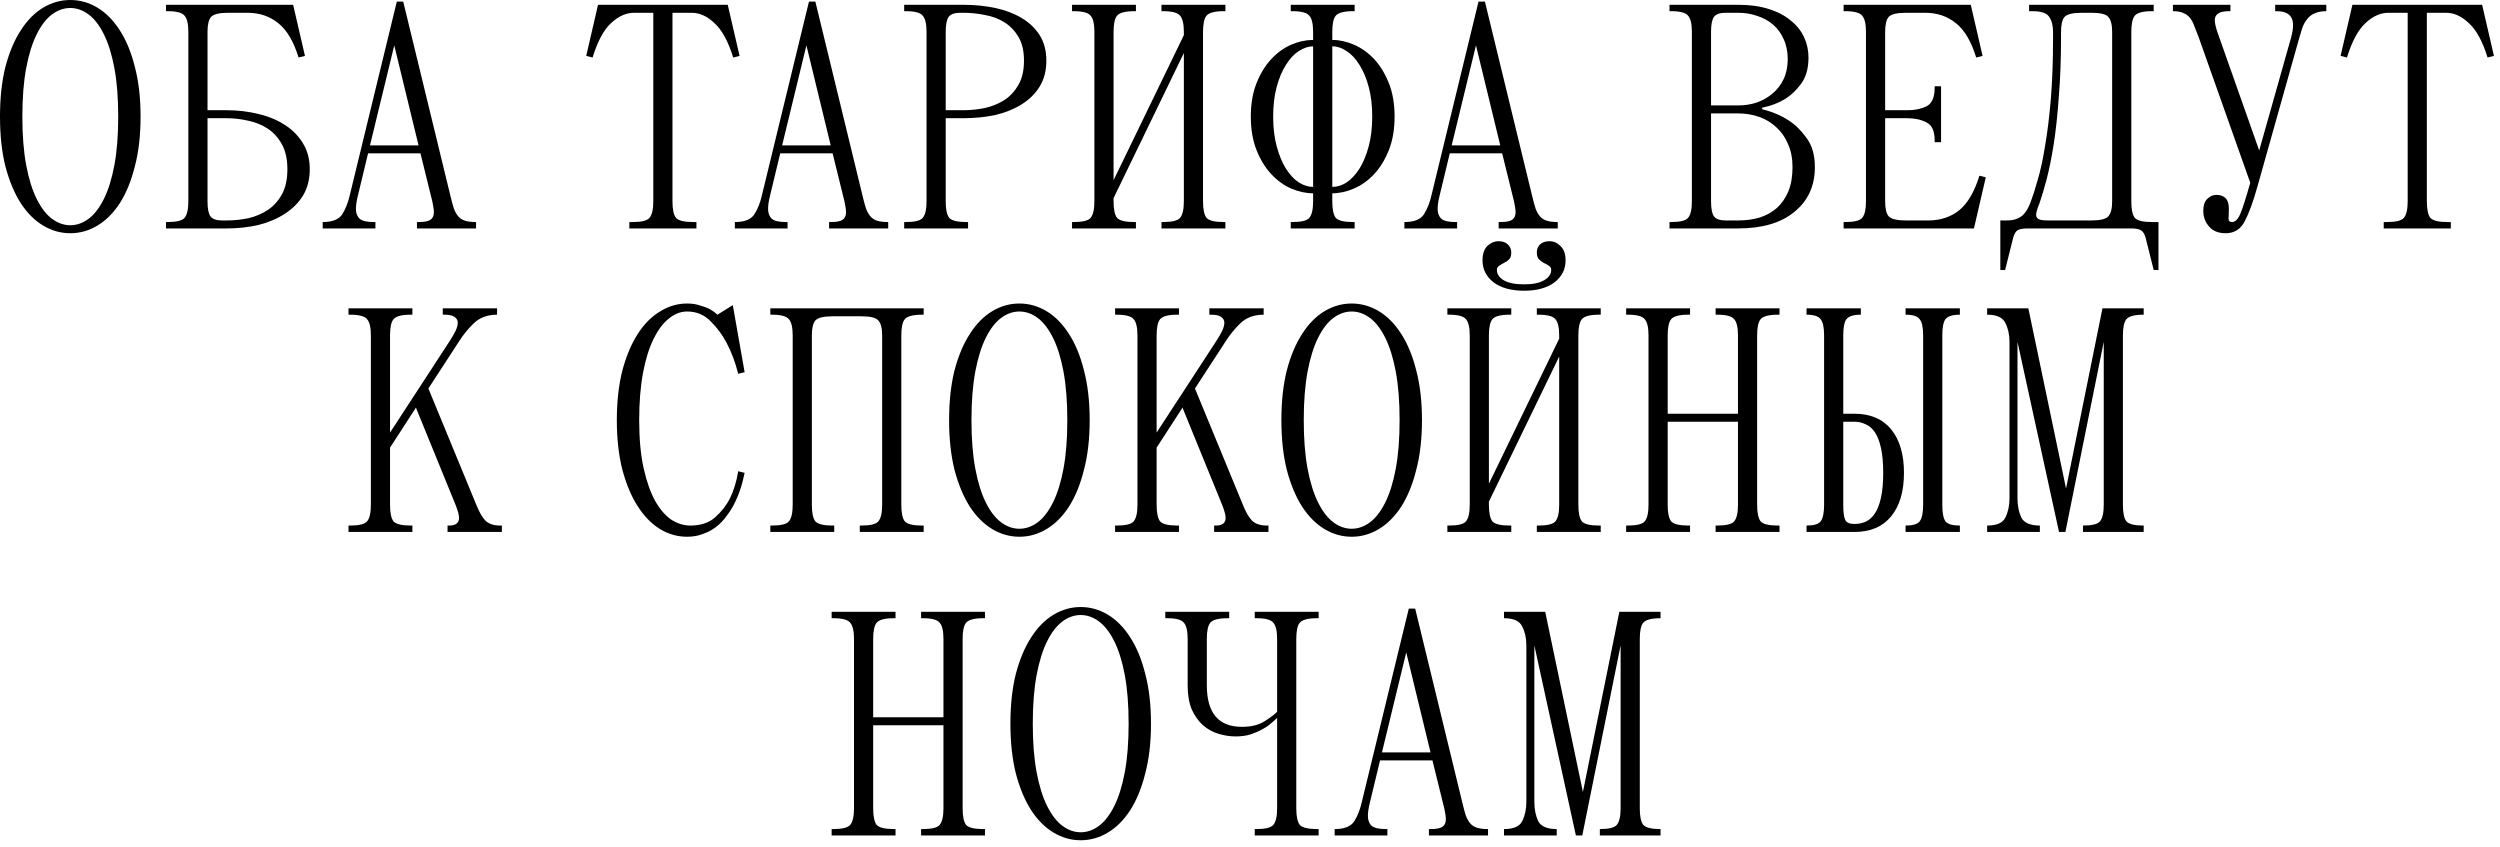 <?xml version="1.0" encoding="UTF-8"?> <svg xmlns="http://www.w3.org/2000/svg" width="313" height="106" viewBox="0 0 313 106" fill="none"><path d="M8.8 29.2C7.6 29.2 6.467 28.88 5.4 28.24C4.333 27.6 3.4 26.667 2.6 25.44C1.8 24.187 1.16 22.653 0.68 20.84C0.227 19.027 0 16.947 0 14.6C0 12.253 0.227 10.173 0.68 8.36C1.16 6.547 1.8 5.027 2.6 3.8C3.4 2.547 4.333 1.6 5.4 0.96C6.467 0.32 7.6 0 8.8 0C10 0 11.133 0.32 12.2 0.96C13.267 1.6 14.2 2.547 15 3.8C15.8 5.027 16.427 6.547 16.88 8.36C17.36 10.173 17.6 12.253 17.6 14.6C17.6 16.947 17.36 19.027 16.88 20.84C16.427 22.653 15.8 24.187 15 25.44C14.2 26.667 13.267 27.6 12.2 28.24C11.133 28.88 10 29.2 8.8 29.2ZM2.8 14.6C2.8 16.947 2.96 18.973 3.28 20.68C3.6 22.387 4.04 23.8 4.6 24.92C5.16 26.04 5.8 26.867 6.52 27.4C7.24 27.933 8 28.2 8.8 28.2C9.6 28.2 10.36 27.933 11.08 27.4C11.8 26.867 12.44 26.04 13 24.92C13.56 23.8 14 22.387 14.32 20.68C14.64 18.973 14.8 16.947 14.8 14.6C14.8 12.253 14.64 10.227 14.32 8.52C14 6.813 13.56 5.4 13 4.28C12.44 3.16 11.8 2.333 11.08 1.8C10.36 1.267 9.6 1 8.8 1C8 1 7.24 1.267 6.52 1.8C5.8 2.333 5.16 3.16 4.6 4.28C4.04 5.4 3.6 6.813 3.28 8.52C2.96 10.227 2.8 12.253 2.8 14.6Z" fill="black"></path><path d="M20.781 27.8H20.981C22.101 27.8 22.808 27.627 23.101 27.28C23.421 26.907 23.581 26.213 23.581 25.2V4C23.581 2.987 23.421 2.307 23.101 1.96C22.808 1.587 22.101 1.4 20.981 1.4H20.781V0.6H36.701L38.181 7L37.381 7.2C36.768 5.2 35.928 3.773 34.861 2.92C33.795 2.04 32.501 1.6 30.981 1.6H28.581C27.461 1.6 26.741 1.773 26.421 2.12C26.128 2.467 25.981 3.093 25.981 4V13.8H28.381C29.795 13.8 31.128 13.96 32.381 14.28C33.635 14.573 34.728 15.027 35.661 15.64C36.621 16.253 37.381 17.027 37.941 17.96C38.501 18.867 38.781 19.947 38.781 21.2C38.781 22.453 38.501 23.547 37.941 24.48C37.381 25.387 36.621 26.147 35.661 26.76C34.728 27.373 33.635 27.84 32.381 28.16C31.128 28.453 29.795 28.6 28.381 28.6H20.781V27.8ZM25.981 14.8V25.2C25.981 26.107 26.101 26.733 26.341 27.08C26.608 27.427 27.088 27.6 27.781 27.6H28.381C29.288 27.6 30.195 27.507 31.101 27.32C32.008 27.107 32.821 26.76 33.541 26.28C34.261 25.8 34.848 25.147 35.301 24.32C35.755 23.493 35.981 22.453 35.981 21.2C35.981 19.947 35.755 18.907 35.301 18.08C34.848 17.253 34.261 16.6 33.541 16.12C32.821 15.64 32.008 15.307 31.101 15.12C30.195 14.907 29.288 14.8 28.381 14.8H25.981Z" fill="black"></path><path d="M40.402 28.6V27.8C41.602 27.8 42.415 27.48 42.842 26.84C43.268 26.173 43.588 25.36 43.802 24.4L49.682 0.2H50.482L56.442 24.72C56.575 25.28 56.708 25.76 56.842 26.16C57.002 26.56 57.188 26.88 57.402 27.12C57.615 27.36 57.895 27.533 58.242 27.64C58.588 27.747 59.042 27.8 59.602 27.8V28.6H52.202V27.8H52.402C53.122 27.8 53.615 27.707 53.882 27.52C54.175 27.333 54.322 27.013 54.322 26.56C54.322 26.267 54.255 25.813 54.122 25.2L52.642 19.2H46.082L44.802 24.52C44.642 25.16 44.562 25.707 44.562 26.16C44.562 26.693 44.722 27.107 45.042 27.4C45.362 27.667 45.948 27.8 46.802 27.8H47.002V28.6H40.402ZM46.322 18.2H52.402L49.362 5.68L46.322 18.2Z" fill="black"></path><path d="M74.874 0.6H91.114L92.594 7L91.794 7.2C91.18 5.2 90.407 3.773 89.474 2.92C88.567 2.04 87.607 1.6 86.594 1.6H84.194V25.2C84.194 26.213 84.34 26.907 84.634 27.28C84.954 27.627 85.674 27.8 86.794 27.8H87.194V28.6H78.794V27.8H79.194C80.314 27.8 81.02 27.627 81.314 27.28C81.634 26.907 81.794 26.213 81.794 25.2V1.6H79.394C78.38 1.6 77.407 2.04 76.474 2.92C75.567 3.773 74.807 5.2 74.194 7.2L73.394 7L74.874 0.6Z" fill="black"></path><path d="M92.003 28.6V27.8C93.203 27.8 94.016 27.48 94.443 26.84C94.87 26.173 95.19 25.36 95.403 24.4L101.283 0.2H102.083L108.043 24.72C108.176 25.28 108.31 25.76 108.443 26.16C108.603 26.56 108.79 26.88 109.003 27.12C109.216 27.36 109.496 27.533 109.843 27.64C110.19 27.747 110.643 27.8 111.203 27.8V28.6H103.803V27.8H104.003C104.723 27.8 105.216 27.707 105.483 27.52C105.776 27.333 105.923 27.013 105.923 26.56C105.923 26.267 105.856 25.813 105.723 25.2L104.243 19.2H97.683L96.403 24.52C96.243 25.16 96.163 25.707 96.163 26.16C96.163 26.693 96.323 27.107 96.643 27.4C96.963 27.667 97.55 27.8 98.403 27.8H98.603V28.6H92.003ZM97.923 18.2H104.003L100.963 5.68L97.923 18.2Z" fill="black"></path><path d="M120.603 0.6C122.016 0.6 123.35 0.733 124.603 1C125.856 1.267 126.95 1.68 127.883 2.24C128.843 2.8 129.603 3.52 130.163 4.4C130.723 5.28 131.003 6.347 131.003 7.6C131.003 8.853 130.723 9.933 130.163 10.84C129.603 11.747 128.843 12.493 127.883 13.08C126.95 13.667 125.856 14.107 124.603 14.4C123.35 14.667 122.016 14.8 120.603 14.8H118.403V25.2C118.403 26.213 118.55 26.907 118.843 27.28C119.163 27.627 119.883 27.8 121.003 27.8H121.203V28.6H113.203V27.8H113.403C114.523 27.8 115.23 27.627 115.523 27.28C115.843 26.907 116.003 26.213 116.003 25.2V4C116.003 2.987 115.843 2.307 115.523 1.96C115.23 1.587 114.523 1.4 113.403 1.4H113.203V0.6H120.603ZM120.603 13.8C121.51 13.8 122.416 13.707 123.323 13.52C124.23 13.307 125.043 12.973 125.763 12.52C126.483 12.04 127.07 11.4 127.523 10.6C127.976 9.8 128.203 8.8 128.203 7.6C128.203 6.4 127.976 5.413 127.523 4.64C127.07 3.867 126.483 3.253 125.763 2.8C125.043 2.347 124.23 2.04 123.323 1.88C122.416 1.693 121.51 1.6 120.603 1.6H120.203C119.51 1.6 119.03 1.773 118.763 2.12C118.523 2.467 118.403 3.093 118.403 4V13.8H120.603Z" fill="black"></path><path d="M134.219 0.6H142.219V1.4H142.019C140.899 1.4 140.179 1.587 139.859 1.96C139.565 2.307 139.419 2.987 139.419 4V22.56L148.219 4.4V4C148.219 2.987 148.059 2.307 147.739 1.96C147.445 1.587 146.739 1.4 145.619 1.4H145.419V0.6H153.419V1.4H153.219C152.099 1.4 151.379 1.587 151.059 1.96C150.765 2.307 150.619 2.987 150.619 4V25.2C150.619 26.213 150.765 26.907 151.059 27.28C151.379 27.627 152.099 27.8 153.219 27.8H153.419V28.6H145.419V27.8H145.619C146.739 27.8 147.445 27.627 147.739 27.28C148.059 26.907 148.219 26.213 148.219 25.2V6.64L139.419 24.8V25.2C139.419 26.213 139.565 26.907 139.859 27.28C140.179 27.627 140.899 27.8 142.019 27.8H142.219V28.6H134.219V27.8H134.419C135.539 27.8 136.245 27.627 136.539 27.28C136.859 26.907 137.019 26.213 137.019 25.2V4C137.019 2.987 136.859 2.307 136.539 1.96C136.245 1.587 135.539 1.4 134.419 1.4H134.219V0.6Z" fill="black"></path><path d="M164.402 24.2C163.495 24.2 162.575 24 161.642 23.6C160.735 23.2 159.908 22.6 159.162 21.8C158.415 21 157.802 20 157.322 18.8C156.842 17.6 156.602 16.2 156.602 14.6C156.602 13 156.842 11.6 157.322 10.4C157.802 9.2 158.415 8.2 159.162 7.4C159.908 6.6 160.735 6 161.642 5.6C162.575 5.2 163.495 5 164.402 5V4C164.402 2.987 164.242 2.307 163.922 1.96C163.628 1.587 162.922 1.4 161.802 1.4H161.602V0.6H169.602V1.4H169.402C168.282 1.4 167.562 1.587 167.242 1.96C166.948 2.307 166.802 2.987 166.802 4V5C167.708 5 168.615 5.2 169.522 5.6C170.455 6 171.295 6.6 172.042 7.4C172.788 8.2 173.402 9.2 173.882 10.4C174.362 11.6 174.602 13 174.602 14.6C174.602 16.2 174.362 17.6 173.882 18.8C173.402 20 172.788 21 172.042 21.8C171.295 22.6 170.455 23.2 169.522 23.6C168.615 24 167.708 24.2 166.802 24.2V25.2C166.802 26.213 166.948 26.907 167.242 27.28C167.562 27.627 168.282 27.8 169.402 27.8H169.602V28.6H161.602V27.8H161.802C162.922 27.8 163.628 27.627 163.922 27.28C164.242 26.907 164.402 26.213 164.402 25.2V24.2ZM166.802 23.4C167.415 23.4 168.015 23.213 168.602 22.84C169.188 22.44 169.722 21.867 170.202 21.12C170.682 20.347 171.068 19.413 171.362 18.32C171.655 17.227 171.802 15.987 171.802 14.6C171.802 13.187 171.655 11.947 171.362 10.88C171.068 9.787 170.682 8.867 170.202 8.12C169.722 7.347 169.188 6.773 168.602 6.4C168.015 6 167.415 5.8 166.802 5.8V23.4ZM164.402 5.8C163.815 5.8 163.215 6 162.602 6.4C162.015 6.773 161.482 7.347 161.002 8.12C160.522 8.867 160.135 9.787 159.842 10.88C159.548 11.947 159.402 13.187 159.402 14.6C159.402 15.987 159.548 17.227 159.842 18.32C160.135 19.413 160.522 20.347 161.002 21.12C161.482 21.867 162.015 22.44 162.602 22.84C163.215 23.213 163.815 23.4 164.402 23.4V5.8Z" fill="black"></path><path d="M175.831 28.6V27.8C177.031 27.8 177.845 27.48 178.271 26.84C178.698 26.173 179.018 25.36 179.231 24.4L185.111 0.2H185.911L191.871 24.72C192.005 25.28 192.138 25.76 192.271 26.16C192.431 26.56 192.618 26.88 192.831 27.12C193.045 27.36 193.325 27.533 193.671 27.64C194.018 27.747 194.471 27.8 195.031 27.8V28.6H187.631V27.8H187.831C188.551 27.8 189.045 27.707 189.311 27.52C189.605 27.333 189.751 27.013 189.751 26.56C189.751 26.267 189.685 25.813 189.551 25.2L188.071 19.2H181.511L180.231 24.52C180.071 25.16 179.991 25.707 179.991 26.16C179.991 26.693 180.151 27.107 180.471 27.4C180.791 27.667 181.378 27.8 182.231 27.8H182.431V28.6H175.831ZM181.751 18.2H187.831L184.791 5.68L181.751 18.2Z" fill="black"></path><path d="M209.023 28.6V27.8H209.223C210.343 27.8 211.05 27.627 211.343 27.28C211.663 26.907 211.823 26.213 211.823 25.2V4C211.823 2.987 211.663 2.307 211.343 1.96C211.05 1.587 210.343 1.4 209.223 1.4H209.023V0.6H217.623C219.063 0.6 220.33 0.773 221.423 1.12C222.543 1.467 223.463 1.947 224.183 2.56C224.93 3.147 225.49 3.84 225.863 4.64C226.237 5.44 226.423 6.293 226.423 7.2C226.423 8.56 226.117 9.653 225.503 10.48C224.917 11.28 224.263 11.907 223.543 12.36C222.69 12.893 221.717 13.267 220.623 13.48V13.68C221.85 13.973 222.957 14.44 223.943 15.08C224.77 15.613 225.517 16.347 226.183 17.28C226.877 18.213 227.223 19.427 227.223 20.92C227.223 23.267 226.37 25.133 224.663 26.52C222.983 27.907 220.637 28.6 217.623 28.6H209.023ZM214.223 25.2C214.223 26.107 214.343 26.733 214.583 27.08C214.85 27.427 215.33 27.6 216.023 27.6H217.623C218.583 27.6 219.477 27.48 220.303 27.24C221.13 26.973 221.85 26.573 222.463 26.04C223.077 25.48 223.557 24.787 223.903 23.96C224.25 23.107 224.423 22.093 224.423 20.92C224.423 19.827 224.237 18.867 223.863 18.04C223.517 17.213 223.037 16.52 222.423 15.96C221.81 15.373 221.09 14.933 220.263 14.64C219.437 14.347 218.557 14.2 217.623 14.2H214.223V25.2ZM216.023 1.6C215.33 1.6 214.85 1.773 214.583 2.12C214.343 2.467 214.223 3.093 214.223 4V13.2H217.623C218.423 13.2 219.197 13.08 219.943 12.84C220.69 12.573 221.343 12.2 221.903 11.72C222.49 11.24 222.957 10.64 223.303 9.92C223.65 9.2 223.823 8.36 223.823 7.4C223.823 6.44 223.65 5.6 223.303 4.88C222.983 4.16 222.543 3.56 221.983 3.08C221.423 2.6 220.77 2.24 220.023 2C219.277 1.733 218.477 1.6 217.623 1.6H216.023Z" fill="black"></path><path d="M231.02 27.8C232.14 27.8 232.847 27.627 233.14 27.28C233.46 26.907 233.62 26.213 233.62 25.2V4C233.62 2.987 233.46 2.307 233.14 1.96C232.847 1.587 232.14 1.4 231.02 1.4H230.82V0.6H246.74L248.22 7L247.42 7.2C246.807 5.2 245.967 3.773 244.9 2.92C243.834 2.04 242.54 1.6 241.02 1.6H238.62C237.5 1.6 236.78 1.773 236.46 2.12C236.167 2.467 236.02 3.093 236.02 4V13.8H238.82C239.727 13.8 240.514 13.64 241.18 13.32C241.874 12.973 242.22 12.2 242.22 11V10.8H243.02V17.8H242.22V17.6C242.22 16.4 241.874 15.64 241.18 15.32C240.514 14.973 239.727 14.8 238.82 14.8H236.02V25.2C236.02 26.107 236.167 26.733 236.46 27.08C236.78 27.427 237.5 27.6 238.62 27.6H241.42C242.94 27.6 244.234 27.173 245.3 26.32C246.367 25.44 247.207 24 247.82 22L248.62 22.2L247.14 28.6H230.82V27.8H231.02Z" fill="black"></path><path d="M250.441 27.6H251.241C251.747 27.6 252.161 27.533 252.481 27.4C252.827 27.267 253.107 27.093 253.321 26.88C253.534 26.667 253.707 26.427 253.841 26.16C254.001 25.867 254.134 25.573 254.241 25.28C254.507 24.587 254.801 23.667 255.121 22.52C255.467 21.373 255.774 19.96 256.041 18.28C256.334 16.6 256.574 14.653 256.761 12.44C256.947 10.2 257.041 7.653 257.041 4.8V4C257.041 3.2 256.881 2.573 256.561 2.12C256.267 1.64 255.561 1.4 254.441 1.4H254.041V0.6H269.641V1.4H269.441C268.321 1.4 267.601 1.587 267.281 1.96C266.987 2.307 266.841 2.987 266.841 4V25.2C266.841 26.213 266.987 26.907 267.281 27.28C267.601 27.627 268.321 27.8 269.441 27.8H270.241V33.8H269.641L268.641 29.8C268.507 29.293 268.294 28.96 268.001 28.8C267.734 28.667 267.347 28.6 266.841 28.6H253.841C253.334 28.6 252.934 28.667 252.641 28.8C252.374 28.96 252.174 29.293 252.041 29.8L251.041 33.8H250.441V27.6ZM255.361 25.4C255.227 25.72 255.121 26.013 255.041 26.28C254.961 26.52 254.921 26.733 254.921 26.92C254.921 27.133 255.027 27.307 255.241 27.44C255.454 27.547 255.854 27.6 256.441 27.6H261.841C262.961 27.6 263.667 27.427 263.961 27.08C264.281 26.733 264.441 26.107 264.441 25.2V4C264.441 3.093 264.281 2.467 263.961 2.12C263.667 1.773 262.961 1.6 261.841 1.6H260.641C259.521 1.6 258.801 1.773 258.481 2.12C258.187 2.467 258.041 3.093 258.041 4V4.6C258.041 7.4 257.947 9.92 257.761 12.16C257.601 14.4 257.387 16.373 257.121 18.08C256.854 19.76 256.561 21.213 256.241 22.44C255.921 23.64 255.627 24.627 255.361 25.4Z" fill="black"></path><path d="M275.252 4.6C275.065 4.093 274.892 3.653 274.732 3.28C274.598 2.88 274.425 2.547 274.212 2.28C273.998 1.987 273.718 1.773 273.372 1.64C273.052 1.48 272.612 1.4 272.052 1.4V0.6H279.252V1.4H279.052C277.878 1.4 277.292 1.773 277.292 2.52C277.292 2.867 277.398 3.36 277.612 4L282.852 18.84L286.852 4.68C287.012 4.067 287.092 3.56 287.092 3.16C287.092 1.987 286.412 1.4 285.052 1.4H284.852V0.6H291.252V1.4C290.665 1.4 290.172 1.493 289.772 1.68C289.398 1.84 289.092 2.08 288.852 2.4C288.612 2.693 288.412 3.053 288.252 3.48C288.118 3.88 287.985 4.32 287.852 4.8L282.652 23.28C282.118 25.2 281.585 26.667 281.052 27.68C280.545 28.693 279.745 29.2 278.652 29.2C277.745 29.2 277.052 28.92 276.572 28.36C276.092 27.8 275.852 27.147 275.852 26.4C275.852 25.733 276.012 25.24 276.332 24.92C276.678 24.573 277.052 24.4 277.452 24.4C278.518 24.4 279.052 24.96 279.052 26.08C279.052 26.613 279.038 27.04 279.012 27.36C279.012 27.653 279.158 27.8 279.452 27.8C279.852 27.8 280.198 27.453 280.492 26.76C280.785 26.067 281.198 24.773 281.732 22.88L275.252 4.6Z" fill="black"></path><path d="M294.522 0.6H310.762L312.242 7L311.442 7.2C310.829 5.2 310.056 3.773 309.122 2.92C308.216 2.04 307.256 1.6 306.242 1.6H303.842V25.2C303.842 26.213 303.989 26.907 304.282 27.28C304.602 27.627 305.322 27.8 306.442 27.8H306.842V28.6H298.442V27.8H298.842C299.962 27.8 300.669 27.627 300.962 27.28C301.282 26.907 301.442 26.213 301.442 25.2V1.6H299.042C298.029 1.6 297.056 2.04 296.122 2.92C295.216 3.773 294.456 5.2 293.842 7.2L293.042 7L294.522 0.6Z" fill="black"></path><path d="M43.633 65.8H43.833C44.953 65.8 45.66 65.627 45.953 65.28C46.273 64.907 46.433 64.213 46.433 63.2V42C46.433 40.987 46.273 40.307 45.953 39.96C45.66 39.587 44.953 39.4 43.833 39.4H43.633V38.6H51.633V39.4H51.433C50.313 39.4 49.593 39.587 49.273 39.96C48.98 40.307 48.833 40.987 48.833 42V54.16L56.313 42.68C56.606 42.227 56.846 41.813 57.033 41.44C57.219 41.04 57.313 40.693 57.313 40.4C57.313 40.107 57.179 39.867 56.913 39.68C56.673 39.493 56.246 39.4 55.633 39.4H55.433V38.6H62.233V39.4C61.033 39.4 60.059 39.76 59.313 40.48C58.593 41.173 57.966 41.947 57.433 42.8L53.633 48.64L59.633 63.2C60.006 64.133 60.393 64.8 60.793 65.2C61.219 65.6 61.833 65.8 62.633 65.8H62.833V66.6H56.033V65.8H56.233C57.059 65.8 57.473 65.48 57.473 64.84C57.473 64.493 57.326 63.947 57.033 63.2L52.073 51.04L48.833 56.04V63.2C48.833 64.213 48.98 64.907 49.273 65.28C49.593 65.627 50.313 65.8 51.433 65.8H51.633V66.6H43.633V65.8Z" fill="black"></path><path d="M77.227 52.6C77.227 50.307 77.453 48.253 77.907 46.44C78.387 44.627 79.027 43.093 79.827 41.84C80.627 40.587 81.56 39.64 82.627 39C83.693 38.333 84.827 38 86.027 38C86.64 38 87.173 38.08 87.627 38.24C88.107 38.373 88.507 38.52 88.827 38.68C89.2 38.893 89.533 39.133 89.827 39.4L91.747 38.2L93.227 46.6L92.427 46.8C92.053 45.333 91.56 44.027 90.947 42.88C90.44 41.92 89.787 41.04 88.987 40.24C88.187 39.413 87.2 39 86.027 39C85.227 39 84.467 39.293 83.747 39.88C83.027 40.44 82.387 41.293 81.827 42.44C81.267 43.56 80.827 44.973 80.507 46.68C80.187 48.387 80.027 50.36 80.027 52.6C80.027 54.947 80.213 56.96 80.587 58.64C80.96 60.293 81.44 61.653 82.027 62.72C82.64 63.787 83.32 64.573 84.067 65.08C84.84 65.56 85.627 65.8 86.427 65.8C87.733 65.8 88.773 65.453 89.547 64.76C90.347 64.04 90.96 63.253 91.387 62.4C91.867 61.413 92.213 60.28 92.427 59L93.227 59.2C92.933 60.693 92.48 62.027 91.867 63.2C91.6 63.707 91.28 64.2 90.907 64.68C90.56 65.16 90.147 65.587 89.667 65.96C89.187 66.333 88.64 66.627 88.027 66.84C87.44 67.08 86.773 67.2 86.027 67.2C84.827 67.2 83.693 66.88 82.627 66.24C81.56 65.573 80.627 64.613 79.827 63.36C79.027 62.107 78.387 60.573 77.907 58.76C77.453 56.947 77.227 54.893 77.227 52.6Z" fill="black"></path><path d="M96.445 65.8H96.645C97.765 65.8 98.472 65.627 98.765 65.28C99.085 64.907 99.245 64.213 99.245 63.2V42C99.245 40.987 99.085 40.307 98.765 39.96C98.472 39.587 97.765 39.4 96.645 39.4H96.445V38.6H115.645V39.4H115.445C114.325 39.4 113.605 39.587 113.285 39.96C112.992 40.307 112.845 40.987 112.845 42V63.2C112.845 64.213 112.992 64.907 113.285 65.28C113.605 65.627 114.325 65.8 115.445 65.8H115.645V66.6H107.645V65.8H107.845C108.965 65.8 109.672 65.627 109.965 65.28C110.285 64.907 110.445 64.213 110.445 63.2V42C110.445 41.093 110.285 40.467 109.965 40.12C109.672 39.773 108.965 39.6 107.845 39.6H104.245C103.125 39.6 102.405 39.773 102.085 40.12C101.792 40.467 101.645 41.093 101.645 42V63.2C101.645 64.213 101.792 64.907 102.085 65.28C102.405 65.627 103.125 65.8 104.245 65.8H104.445V66.6H96.445V65.8Z" fill="black"></path><path d="M127.628 67.2C126.428 67.2 125.295 66.88 124.228 66.24C123.161 65.6 122.228 64.667 121.428 63.44C120.628 62.187 119.988 60.653 119.508 58.84C119.055 57.027 118.828 54.947 118.828 52.6C118.828 50.253 119.055 48.173 119.508 46.36C119.988 44.547 120.628 43.027 121.428 41.8C122.228 40.547 123.161 39.6 124.228 38.96C125.295 38.32 126.428 38 127.628 38C128.828 38 129.961 38.32 131.028 38.96C132.095 39.6 133.028 40.547 133.828 41.8C134.628 43.027 135.255 44.547 135.708 46.36C136.188 48.173 136.428 50.253 136.428 52.6C136.428 54.947 136.188 57.027 135.708 58.84C135.255 60.653 134.628 62.187 133.828 63.44C133.028 64.667 132.095 65.6 131.028 66.24C129.961 66.88 128.828 67.2 127.628 67.2ZM121.628 52.6C121.628 54.947 121.788 56.973 122.108 58.68C122.428 60.387 122.868 61.8 123.428 62.92C123.988 64.04 124.628 64.867 125.348 65.4C126.068 65.933 126.828 66.2 127.628 66.2C128.428 66.2 129.188 65.933 129.908 65.4C130.628 64.867 131.268 64.04 131.828 62.92C132.388 61.8 132.828 60.387 133.148 58.68C133.468 56.973 133.628 54.947 133.628 52.6C133.628 50.253 133.468 48.227 133.148 46.52C132.828 44.813 132.388 43.4 131.828 42.28C131.268 41.16 130.628 40.333 129.908 39.8C129.188 39.267 128.428 39 127.628 39C126.828 39 126.068 39.267 125.348 39.8C124.628 40.333 123.988 41.16 123.428 42.28C122.868 43.4 122.428 44.813 122.108 46.52C121.788 48.227 121.628 50.253 121.628 52.6Z" fill="black"></path><path d="M139.609 65.8H139.809C140.929 65.8 141.636 65.627 141.929 65.28C142.249 64.907 142.409 64.213 142.409 63.2V42C142.409 40.987 142.249 40.307 141.929 39.96C141.636 39.587 140.929 39.4 139.809 39.4H139.609V38.6H147.609V39.4H147.409C146.289 39.4 145.569 39.587 145.249 39.96C144.956 40.307 144.809 40.987 144.809 42V54.16L152.289 42.68C152.583 42.227 152.823 41.813 153.009 41.44C153.196 41.04 153.289 40.693 153.289 40.4C153.289 40.107 153.156 39.867 152.889 39.68C152.649 39.493 152.223 39.4 151.609 39.4H151.409V38.6H158.209V39.4C157.009 39.4 156.036 39.76 155.289 40.48C154.569 41.173 153.943 41.947 153.409 42.8L149.609 48.64L155.609 63.2C155.983 64.133 156.369 64.8 156.769 65.2C157.196 65.6 157.809 65.8 158.609 65.8H158.809V66.6H152.009V65.8H152.209C153.036 65.8 153.449 65.48 153.449 64.84C153.449 64.493 153.303 63.947 153.009 63.2L148.049 51.04L144.809 56.04V63.2C144.809 64.213 144.956 64.907 145.249 65.28C145.569 65.627 146.289 65.8 147.409 65.8H147.609V66.6H139.609V65.8Z" fill="black"></path><path d="M169.23 67.2C168.03 67.2 166.896 66.88 165.83 66.24C164.763 65.6 163.83 64.667 163.03 63.44C162.23 62.187 161.59 60.653 161.11 58.84C160.656 57.027 160.43 54.947 160.43 52.6C160.43 50.253 160.656 48.173 161.11 46.36C161.59 44.547 162.23 43.027 163.03 41.8C163.83 40.547 164.763 39.6 165.83 38.96C166.896 38.32 168.03 38 169.23 38C170.43 38 171.563 38.32 172.63 38.96C173.696 39.6 174.63 40.547 175.43 41.8C176.23 43.027 176.856 44.547 177.31 46.36C177.79 48.173 178.03 50.253 178.03 52.6C178.03 54.947 177.79 57.027 177.31 58.84C176.856 60.653 176.23 62.187 175.43 63.44C174.63 64.667 173.696 65.6 172.63 66.24C171.563 66.88 170.43 67.2 169.23 67.2ZM163.23 52.6C163.23 54.947 163.39 56.973 163.71 58.68C164.03 60.387 164.47 61.8 165.03 62.92C165.59 64.04 166.23 64.867 166.95 65.4C167.67 65.933 168.43 66.2 169.23 66.2C170.03 66.2 170.79 65.933 171.51 65.4C172.23 64.867 172.87 64.04 173.43 62.92C173.99 61.8 174.43 60.387 174.75 58.68C175.07 56.973 175.23 54.947 175.23 52.6C175.23 50.253 175.07 48.227 174.75 46.52C174.43 44.813 173.99 43.4 173.43 42.28C172.87 41.16 172.23 40.333 171.51 39.8C170.79 39.267 170.03 39 169.23 39C168.43 39 167.67 39.267 166.95 39.8C166.23 40.333 165.59 41.16 165.03 42.28C164.47 43.4 164.03 44.813 163.71 46.52C163.39 48.227 163.23 50.253 163.23 52.6Z" fill="black"></path><path d="M181.211 38.6H189.211V39.4H189.011C187.891 39.4 187.171 39.587 186.851 39.96C186.558 40.307 186.411 40.987 186.411 42V60.56L195.211 42.4V42C195.211 40.987 195.051 40.307 194.731 39.96C194.438 39.587 193.731 39.4 192.611 39.4H192.411V38.6H200.411V39.4H200.211C199.091 39.4 198.371 39.587 198.051 39.96C197.758 40.307 197.611 40.987 197.611 42V63.2C197.611 64.213 197.758 64.907 198.051 65.28C198.371 65.627 199.091 65.8 200.211 65.8H200.411V66.6H192.411V65.8H192.611C193.731 65.8 194.438 65.627 194.731 65.28C195.051 64.907 195.211 64.213 195.211 63.2V44.64L186.411 62.8V63.2C186.411 64.213 186.558 64.907 186.851 65.28C187.171 65.627 187.891 65.8 189.011 65.8H189.211V66.6H181.211V65.8H181.411C182.531 65.8 183.238 65.627 183.531 65.28C183.851 64.907 184.011 64.213 184.011 63.2V42C184.011 40.987 183.851 40.307 183.531 39.96C183.238 39.587 182.531 39.4 181.411 39.4H181.211V38.6ZM185.611 32.6C185.611 31.8 185.811 31.2 186.211 30.8C186.638 30.4 187.104 30.2 187.611 30.2C188.118 30.2 188.504 30.333 188.771 30.6C189.064 30.867 189.211 31.2 189.211 31.6C189.211 32 189.118 32.293 188.931 32.48C188.744 32.667 188.531 32.813 188.291 32.92C188.078 33.027 187.878 33.147 187.691 33.28C187.504 33.387 187.411 33.56 187.411 33.8C187.411 34.307 187.691 34.733 188.251 35.08C188.838 35.427 189.691 35.6 190.811 35.6C191.931 35.6 192.771 35.427 193.331 35.08C193.918 34.733 194.211 34.307 194.211 33.8C194.211 33.56 194.118 33.387 193.931 33.28C193.744 33.147 193.531 33.027 193.291 32.92C193.078 32.813 192.878 32.667 192.691 32.48C192.504 32.293 192.411 32 192.411 31.6C192.411 31.2 192.544 30.867 192.811 30.6C193.104 30.333 193.504 30.2 194.011 30.2C194.518 30.2 194.971 30.4 195.371 30.8C195.798 31.2 196.011 31.8 196.011 32.6C196.011 33.72 195.544 34.64 194.611 35.36C193.678 36.053 192.411 36.4 190.811 36.4C189.211 36.4 187.944 36.053 187.011 35.36C186.078 34.64 185.611 33.72 185.611 32.6Z" fill="black"></path><path d="M203.594 38.6H211.594V39.4H211.394C210.274 39.4 209.554 39.587 209.234 39.96C208.94 40.307 208.794 40.987 208.794 42V51.8H217.594V42C217.594 40.987 217.434 40.307 217.114 39.96C216.82 39.587 216.114 39.4 214.994 39.4H214.794V38.6H222.794V39.4H222.594C221.474 39.4 220.754 39.587 220.434 39.96C220.14 40.307 219.994 40.987 219.994 42V63.2C219.994 64.213 220.14 64.907 220.434 65.28C220.754 65.627 221.474 65.8 222.594 65.8H222.794V66.6H214.794V65.8H214.994C216.114 65.8 216.82 65.627 217.114 65.28C217.434 64.907 217.594 64.213 217.594 63.2V52.8H208.794V63.2C208.794 64.213 208.94 64.907 209.234 65.28C209.554 65.627 210.274 65.8 211.394 65.8H211.594V66.6H203.594V65.8H203.794C204.914 65.8 205.62 65.627 205.914 65.28C206.234 64.907 206.394 64.213 206.394 63.2V42C206.394 40.987 206.234 40.307 205.914 39.96C205.62 39.587 204.914 39.4 203.794 39.4H203.594V38.6Z" fill="black"></path><path d="M226.177 38.6H232.977V39.4C232.07 39.4 231.47 39.587 231.177 39.96C230.91 40.307 230.777 40.987 230.777 42V51.8H232.177C234.177 51.8 235.71 52.453 236.777 53.76C237.843 55.067 238.377 56.88 238.377 59.2C238.377 61.52 237.843 63.333 236.777 64.64C235.71 65.947 234.177 66.6 232.177 66.6H226.177V65.8C227.083 65.8 227.67 65.627 227.937 65.28C228.23 64.907 228.377 64.213 228.377 63.2V42C228.377 40.987 228.23 40.307 227.937 39.96C227.67 39.587 227.083 39.4 226.177 39.4V38.6ZM238.577 65.8C239.483 65.8 240.07 65.627 240.337 65.28C240.63 64.907 240.777 64.213 240.777 63.2V42C240.777 40.987 240.63 40.307 240.337 39.96C240.07 39.587 239.483 39.4 238.577 39.4V38.6H245.377V39.4C244.47 39.4 243.87 39.587 243.577 39.96C243.31 40.307 243.177 40.987 243.177 42V63.2C243.177 64.213 243.31 64.907 243.577 65.28C243.87 65.627 244.47 65.8 245.377 65.8V66.6H238.577V65.8ZM230.777 63.2C230.777 64.107 230.857 64.733 231.017 65.08C231.177 65.427 231.563 65.6 232.177 65.6C232.683 65.6 233.15 65.507 233.577 65.32C234.03 65.107 234.417 64.76 234.737 64.28C235.057 63.8 235.31 63.147 235.497 62.32C235.683 61.493 235.777 60.453 235.777 59.2C235.777 57.947 235.683 56.907 235.497 56.08C235.31 55.253 235.057 54.6 234.737 54.12C234.417 53.64 234.03 53.307 233.577 53.12C233.15 52.907 232.683 52.8 232.177 52.8H230.777V63.2Z" fill="black"></path><path d="M248.789 38.6H253.949L258.669 61.16L263.229 38.6H268.389V39.4C267.269 39.4 266.549 39.587 266.229 39.96C265.936 40.307 265.789 40.987 265.789 42V63.2C265.789 64.213 265.936 64.907 266.229 65.28C266.549 65.627 267.269 65.8 268.389 65.8V66.6H260.789V65.8C261.909 65.8 262.616 65.627 262.909 65.28C263.229 64.907 263.389 64.213 263.389 63.2V42.8L258.589 66.6H257.789L252.589 42.8V62.4C252.589 63.307 252.749 64.107 253.069 64.8C253.416 65.467 254.189 65.8 255.389 65.8V66.6H248.789V65.8C249.989 65.8 250.749 65.467 251.069 64.8C251.416 64.107 251.589 63.307 251.589 62.4V42.8C251.589 41.893 251.416 41.107 251.069 40.44C250.749 39.747 249.989 39.4 248.789 39.4V38.6Z" fill="black"></path><path d="M104.121 76.6H112.121V77.4H111.921C110.801 77.4 110.081 77.587 109.761 77.96C109.468 78.307 109.321 78.987 109.321 80V89.8H118.121V80C118.121 78.987 117.961 78.307 117.641 77.96C117.348 77.587 116.641 77.4 115.521 77.4H115.321V76.6H123.321V77.4H123.121C122.001 77.4 121.281 77.587 120.961 77.96C120.668 78.307 120.521 78.987 120.521 80V101.2C120.521 102.213 120.668 102.907 120.961 103.28C121.281 103.627 122.001 103.8 123.121 103.8H123.321V104.6H115.321V103.8H115.521C116.641 103.8 117.348 103.627 117.641 103.28C117.961 102.907 118.121 102.213 118.121 101.2V90.8H109.321V101.2C109.321 102.213 109.468 102.907 109.761 103.28C110.081 103.627 110.801 103.8 111.921 103.8H112.121V104.6H104.121V103.8H104.321C105.441 103.8 106.148 103.627 106.441 103.28C106.761 102.907 106.921 102.213 106.921 101.2V80C106.921 78.987 106.761 78.307 106.441 77.96C106.148 77.587 105.441 77.4 104.321 77.4H104.121V76.6Z" fill="black"></path><path d="M135.304 105.2C134.104 105.2 132.971 104.88 131.904 104.24C130.837 103.6 129.904 102.667 129.104 101.44C128.304 100.187 127.664 98.653 127.184 96.84C126.731 95.027 126.504 92.947 126.504 90.6C126.504 88.253 126.731 86.173 127.184 84.36C127.664 82.547 128.304 81.027 129.104 79.8C129.904 78.547 130.837 77.6 131.904 76.96C132.971 76.32 134.104 76 135.304 76C136.504 76 137.637 76.32 138.704 76.96C139.771 77.6 140.704 78.547 141.504 79.8C142.304 81.027 142.931 82.547 143.384 84.36C143.864 86.173 144.104 88.253 144.104 90.6C144.104 92.947 143.864 95.027 143.384 96.84C142.931 98.653 142.304 100.187 141.504 101.44C140.704 102.667 139.771 103.6 138.704 104.24C137.637 104.88 136.504 105.2 135.304 105.2ZM129.304 90.6C129.304 92.947 129.464 94.973 129.784 96.68C130.104 98.387 130.544 99.8 131.104 100.92C131.664 102.04 132.304 102.867 133.024 103.4C133.744 103.933 134.504 104.2 135.304 104.2C136.104 104.2 136.864 103.933 137.584 103.4C138.304 102.867 138.944 102.04 139.504 100.92C140.064 99.8 140.504 98.387 140.824 96.68C141.144 94.973 141.304 92.947 141.304 90.6C141.304 88.253 141.144 86.227 140.824 84.52C140.504 82.813 140.064 81.4 139.504 80.28C138.944 79.16 138.304 78.333 137.584 77.8C136.864 77.267 136.104 77 135.304 77C134.504 77 133.744 77.267 133.024 77.8C132.304 78.333 131.664 79.16 131.104 80.28C130.544 81.4 130.104 82.813 129.784 84.52C129.464 86.227 129.304 88.253 129.304 90.6Z" fill="black"></path><path d="M145.895 77.4V76.6H153.895V77.4H153.695C152.575 77.4 151.855 77.587 151.535 77.96C151.241 78.307 151.095 78.987 151.095 80V85.8C151.095 89.267 152.561 91 155.495 91C156.641 91 157.575 90.773 158.295 90.32C159.015 89.867 159.548 89.467 159.895 89.12V80C159.895 78.987 159.735 78.307 159.415 77.96C159.121 77.587 158.415 77.4 157.295 77.4H157.095V76.6H165.095V77.4H164.895C163.775 77.4 163.055 77.587 162.735 77.96C162.441 78.307 162.295 78.987 162.295 80V101.2C162.295 102.213 162.441 102.907 162.735 103.28C163.055 103.627 163.775 103.8 164.895 103.8H165.095V104.6H157.095V103.8H157.295C158.415 103.8 159.121 103.627 159.415 103.28C159.735 102.907 159.895 102.213 159.895 101.2V89.88C159.708 90.067 159.455 90.293 159.135 90.56C158.841 90.827 158.468 91.08 158.015 91.32C157.588 91.56 157.095 91.773 156.535 91.96C156.001 92.12 155.388 92.2 154.695 92.2C154.001 92.2 153.295 92.093 152.575 91.88C151.855 91.667 151.201 91.307 150.615 90.8C150.055 90.293 149.588 89.64 149.215 88.84C148.868 88.013 148.695 87 148.695 85.8V80C148.695 78.987 148.535 78.307 148.215 77.96C147.921 77.587 147.215 77.4 146.095 77.4H145.895Z" fill="black"></path><path d="M167.101 104.6V103.8C168.301 103.8 169.114 103.48 169.541 102.84C169.967 102.173 170.287 101.36 170.501 100.4L176.381 76.2H177.181L183.141 100.72C183.274 101.28 183.407 101.76 183.541 102.16C183.701 102.56 183.887 102.88 184.101 103.12C184.314 103.36 184.594 103.533 184.941 103.64C185.287 103.747 185.741 103.8 186.301 103.8V104.6H178.901V103.8H179.101C179.821 103.8 180.314 103.707 180.581 103.52C180.874 103.333 181.021 103.013 181.021 102.56C181.021 102.267 180.954 101.813 180.821 101.2L179.341 95.2H172.781L171.501 100.52C171.341 101.16 171.261 101.707 171.261 102.16C171.261 102.693 171.421 103.107 171.741 103.4C172.061 103.667 172.647 103.8 173.501 103.8H173.701V104.6H167.101ZM173.021 94.2H179.101L176.061 81.68L173.021 94.2Z" fill="black"></path><path d="M188.301 76.6H193.461L198.181 99.16L202.741 76.6H207.901V77.4C206.781 77.4 206.061 77.587 205.741 77.96C205.447 78.307 205.301 78.987 205.301 80V101.2C205.301 102.213 205.447 102.907 205.741 103.28C206.061 103.627 206.781 103.8 207.901 103.8V104.6H200.301V103.8C201.421 103.8 202.127 103.627 202.421 103.28C202.741 102.907 202.901 102.213 202.901 101.2V80.8L198.101 104.6H197.301L192.101 80.8V100.4C192.101 101.307 192.261 102.107 192.581 102.8C192.927 103.467 193.701 103.8 194.901 103.8V104.6H188.301V103.8C189.501 103.8 190.261 103.467 190.581 102.8C190.927 102.107 191.101 101.307 191.101 100.4V80.8C191.101 79.893 190.927 79.107 190.581 78.44C190.261 77.747 189.501 77.4 188.301 77.4V76.6Z" fill="black"></path></svg> 